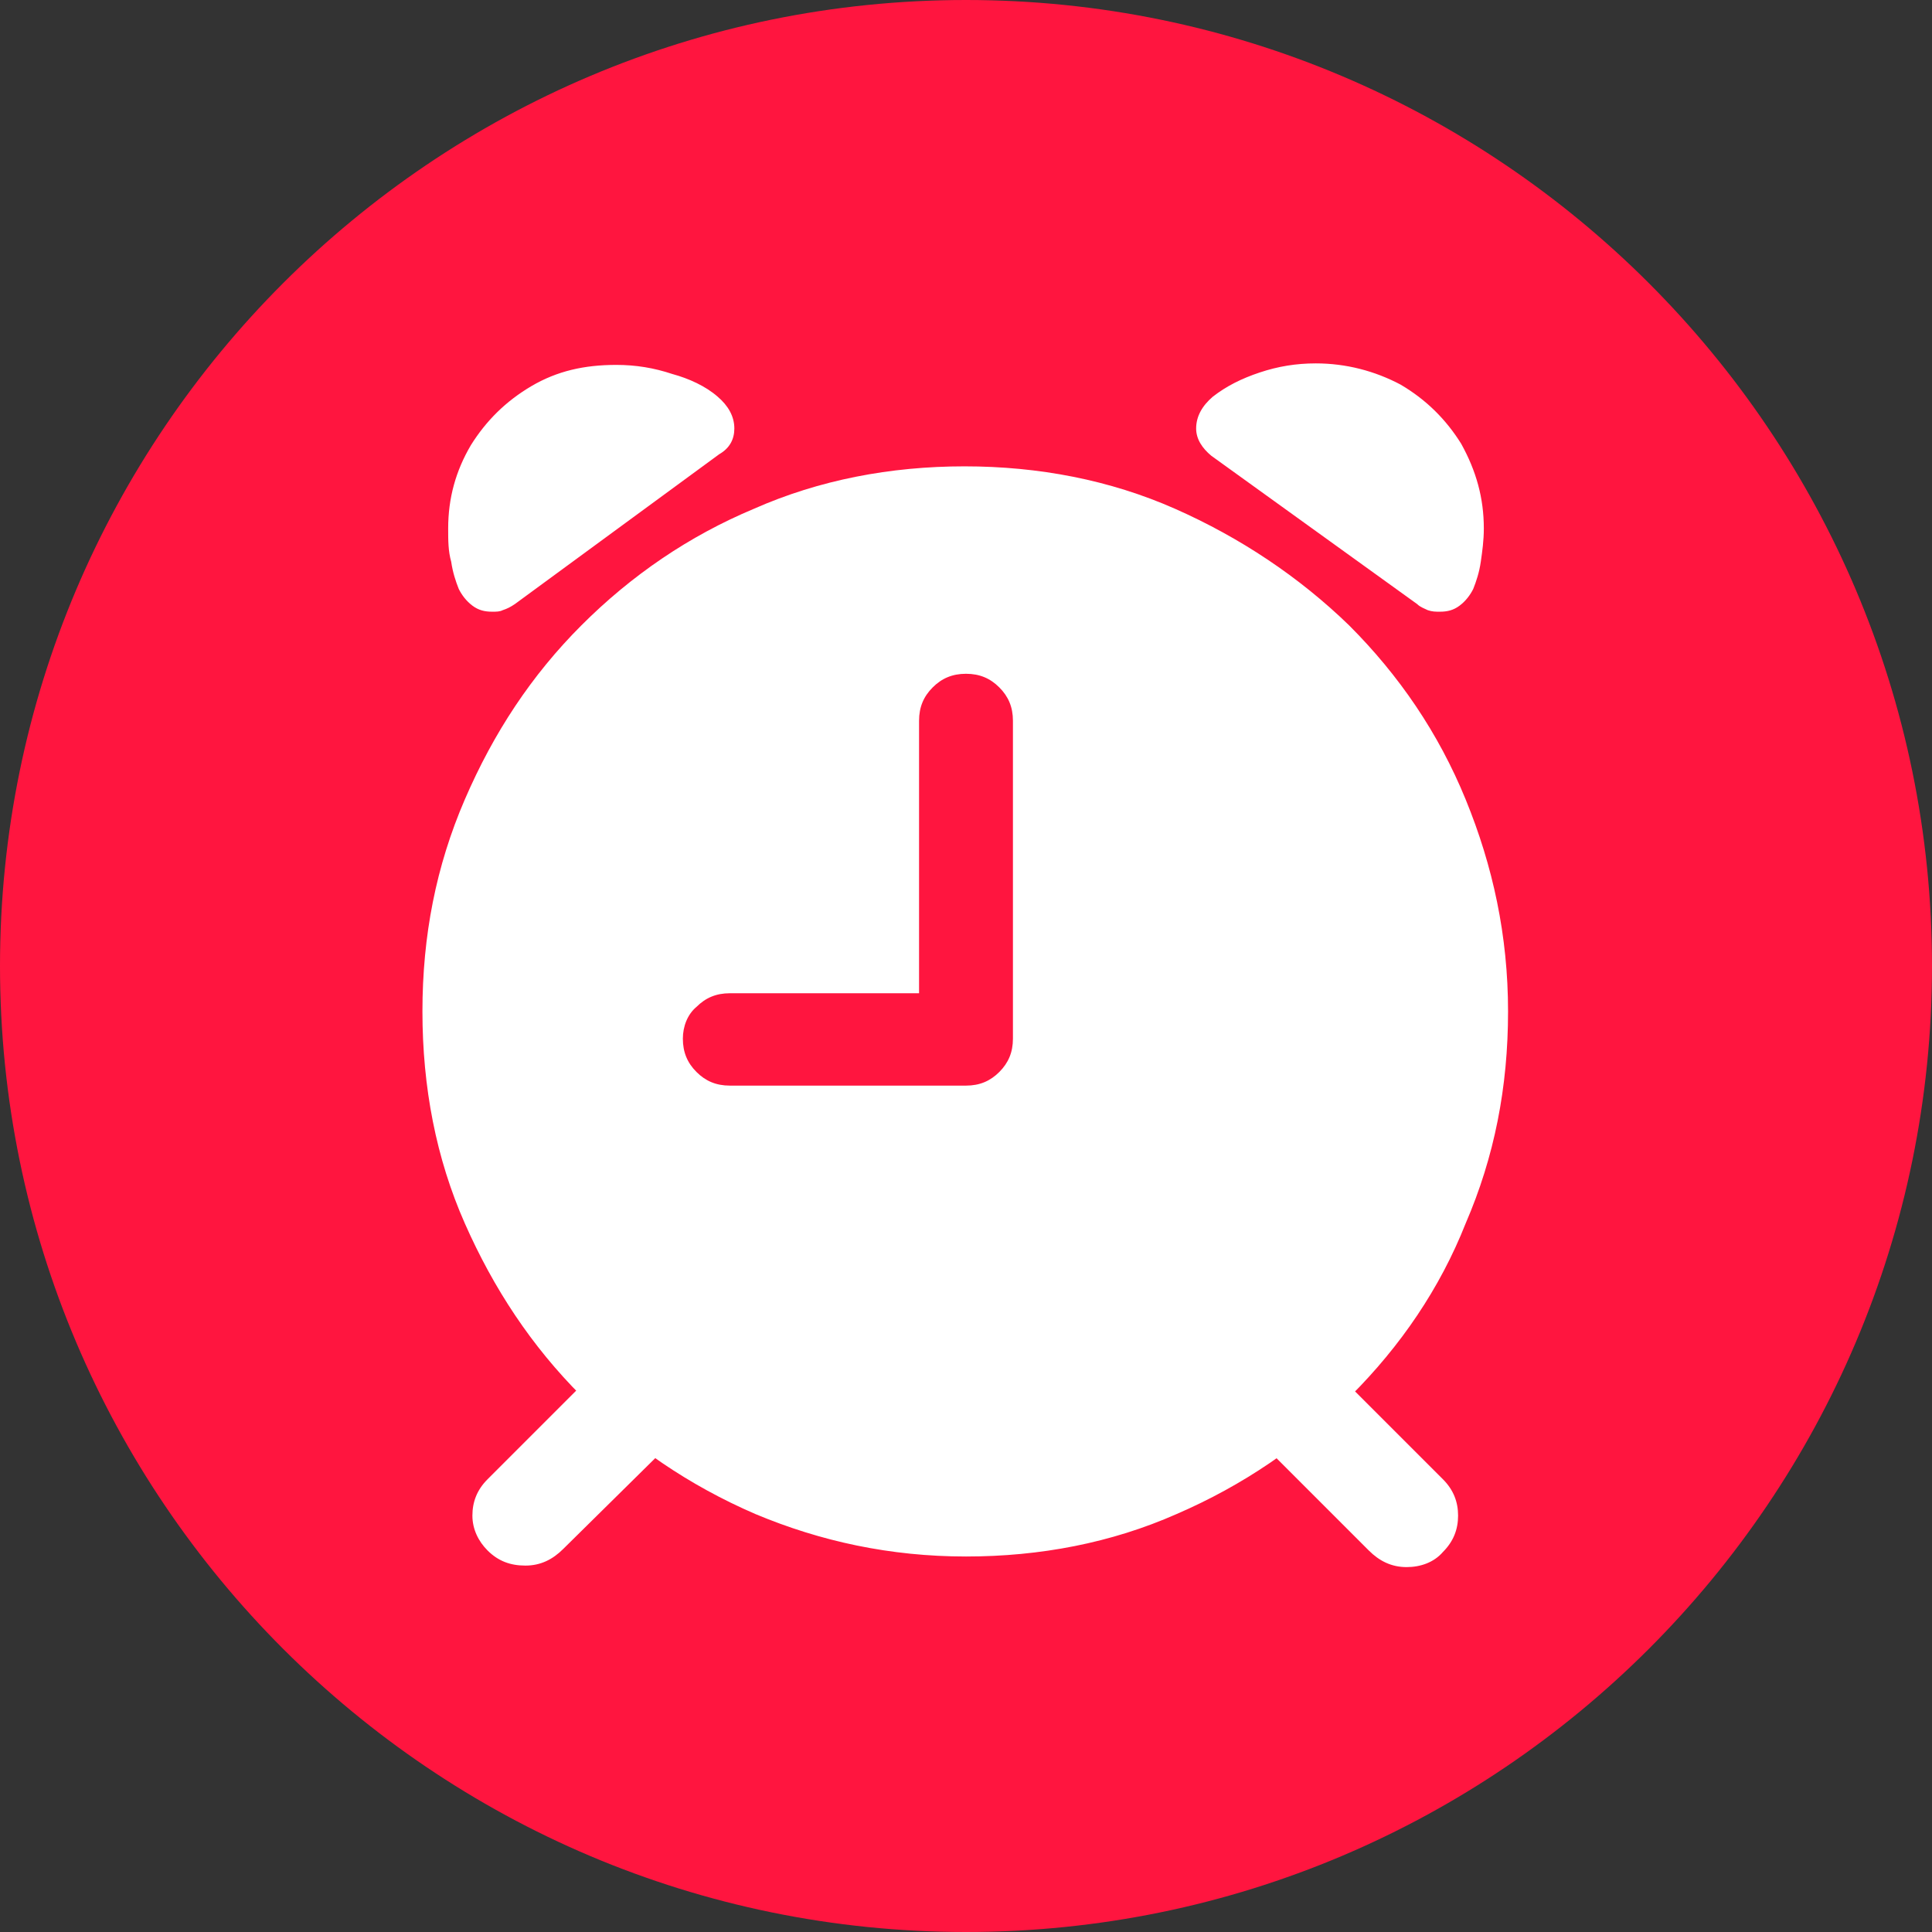 <?xml version="1.0" encoding="utf-8"?>
<!-- Generator: Adobe Illustrator 27.4.1, SVG Export Plug-In . SVG Version: 6.00 Build 0)  -->
<svg version="1.1" id="Lager_3" xmlns="http://www.w3.org/2000/svg" xmlns:xlink="http://www.w3.org/1999/xlink" x="0px" y="0px"
	 viewBox="0 0 12.76 12.76" style="enable-background:new 0 0 12.76 12.76;" xml:space="preserve">
<rect x="0" y="0" width="12.76" height="12.76" fill="#333333" stroke="none"/>
<style type="text/css">
	.st0{fill-rule:evenodd;clip-rule:evenodd;fill:#FF153F;}
	.st1{fill:#FFFFFF;}
</style>
<path class="st0" d="M6.38,0c3.52,0,6.38,2.86,6.38,6.38s-2.86,6.38-6.38,6.38C2.86,12.76,0,9.9,0,6.38S2.86,0,6.38,0z"/>
<path class="st1" d="M4.99,10C4.55,9.81,4.17,9.55,3.84,9.22C3.51,8.89,3.26,8.51,3.07,8.08c-0.19-0.43-0.28-0.9-0.28-1.4
	c0-0.5,0.09-0.96,0.28-1.4c0.19-0.44,0.44-0.82,0.77-1.15c0.33-0.33,0.71-0.59,1.14-0.77c0.43-0.19,0.9-0.28,1.39-0.28
	c0.49,0,0.96,0.09,1.39,0.28c0.43,0.19,0.82,0.45,1.15,0.77c0.33,0.33,0.59,0.71,0.77,1.15c0.18,0.44,0.28,0.9,0.28,1.4
	c0,0.5-0.09,0.96-0.28,1.4C9.51,8.51,9.25,8.89,8.92,9.22C8.59,9.55,8.21,9.81,7.77,10c-0.43,0.19-0.9,0.28-1.39,0.28
	C5.88,10.28,5.42,10.18,4.99,10z M3.12,4C3.08,3.97,3.05,3.93,3.03,3.89C3.01,3.84,2.99,3.78,2.98,3.71
	C2.96,3.64,2.96,3.57,2.96,3.49c0-0.2,0.05-0.38,0.15-0.55c0.1-0.16,0.23-0.29,0.4-0.39c0.17-0.1,0.35-0.14,0.56-0.14
	c0.13,0,0.25,0.02,0.37,0.06C4.55,2.5,4.66,2.55,4.74,2.62c0.07,0.06,0.11,0.13,0.11,0.21c0,0.07-0.03,0.13-0.1,0.17L3.4,3.99
	C3.37,4.01,3.35,4.02,3.32,4.03C3.3,4.04,3.28,4.04,3.25,4.04C3.2,4.04,3.16,4.03,3.12,4z M3.12,10.01c0-0.09,0.03-0.17,0.1-0.24
	L3.99,9l0.49,0.48l-0.76,0.75c-0.07,0.07-0.15,0.11-0.25,0.11c-0.1,0-0.18-0.03-0.25-0.1C3.16,10.18,3.12,10.1,3.12,10.01z
	 M6.38,7.17c0.09,0,0.16-0.03,0.22-0.09c0.06-0.06,0.09-0.13,0.09-0.22v-2.1c0-0.09-0.03-0.16-0.09-0.22
	C6.54,4.48,6.47,4.45,6.38,4.45c-0.09,0-0.16,0.03-0.22,0.09C6.1,4.6,6.07,4.67,6.07,4.76v1.8H4.82c-0.09,0-0.16,0.03-0.22,0.09
	C4.54,6.7,4.51,6.78,4.51,6.86c0,0.09,0.03,0.16,0.09,0.22c0.06,0.06,0.13,0.09,0.22,0.09H6.38z M9.43,4.03
	C9.41,4.02,9.38,4.01,9.36,3.99L8,3.01C7.94,2.96,7.9,2.9,7.9,2.83c0-0.08,0.04-0.15,0.11-0.21C8.1,2.55,8.2,2.5,8.32,2.46
	c0.12-0.04,0.24-0.06,0.37-0.06c0.2,0,0.39,0.05,0.56,0.14c0.17,0.1,0.3,0.23,0.4,0.39C9.75,3.11,9.8,3.29,9.8,3.49
	c0,0.08-0.01,0.15-0.02,0.22C9.77,3.78,9.75,3.84,9.73,3.89C9.71,3.93,9.68,3.97,9.64,4C9.6,4.03,9.56,4.04,9.51,4.04
	C9.48,4.04,9.46,4.04,9.43,4.03z M9.29,10.35c-0.1,0-0.18-0.04-0.25-0.11L8.28,9.48L8.76,9l0.77,0.77c0.07,0.07,0.1,0.15,0.1,0.24
	c0,0.09-0.03,0.17-0.1,0.24C9.47,10.32,9.38,10.35,9.29,10.35z"/>
</svg>

